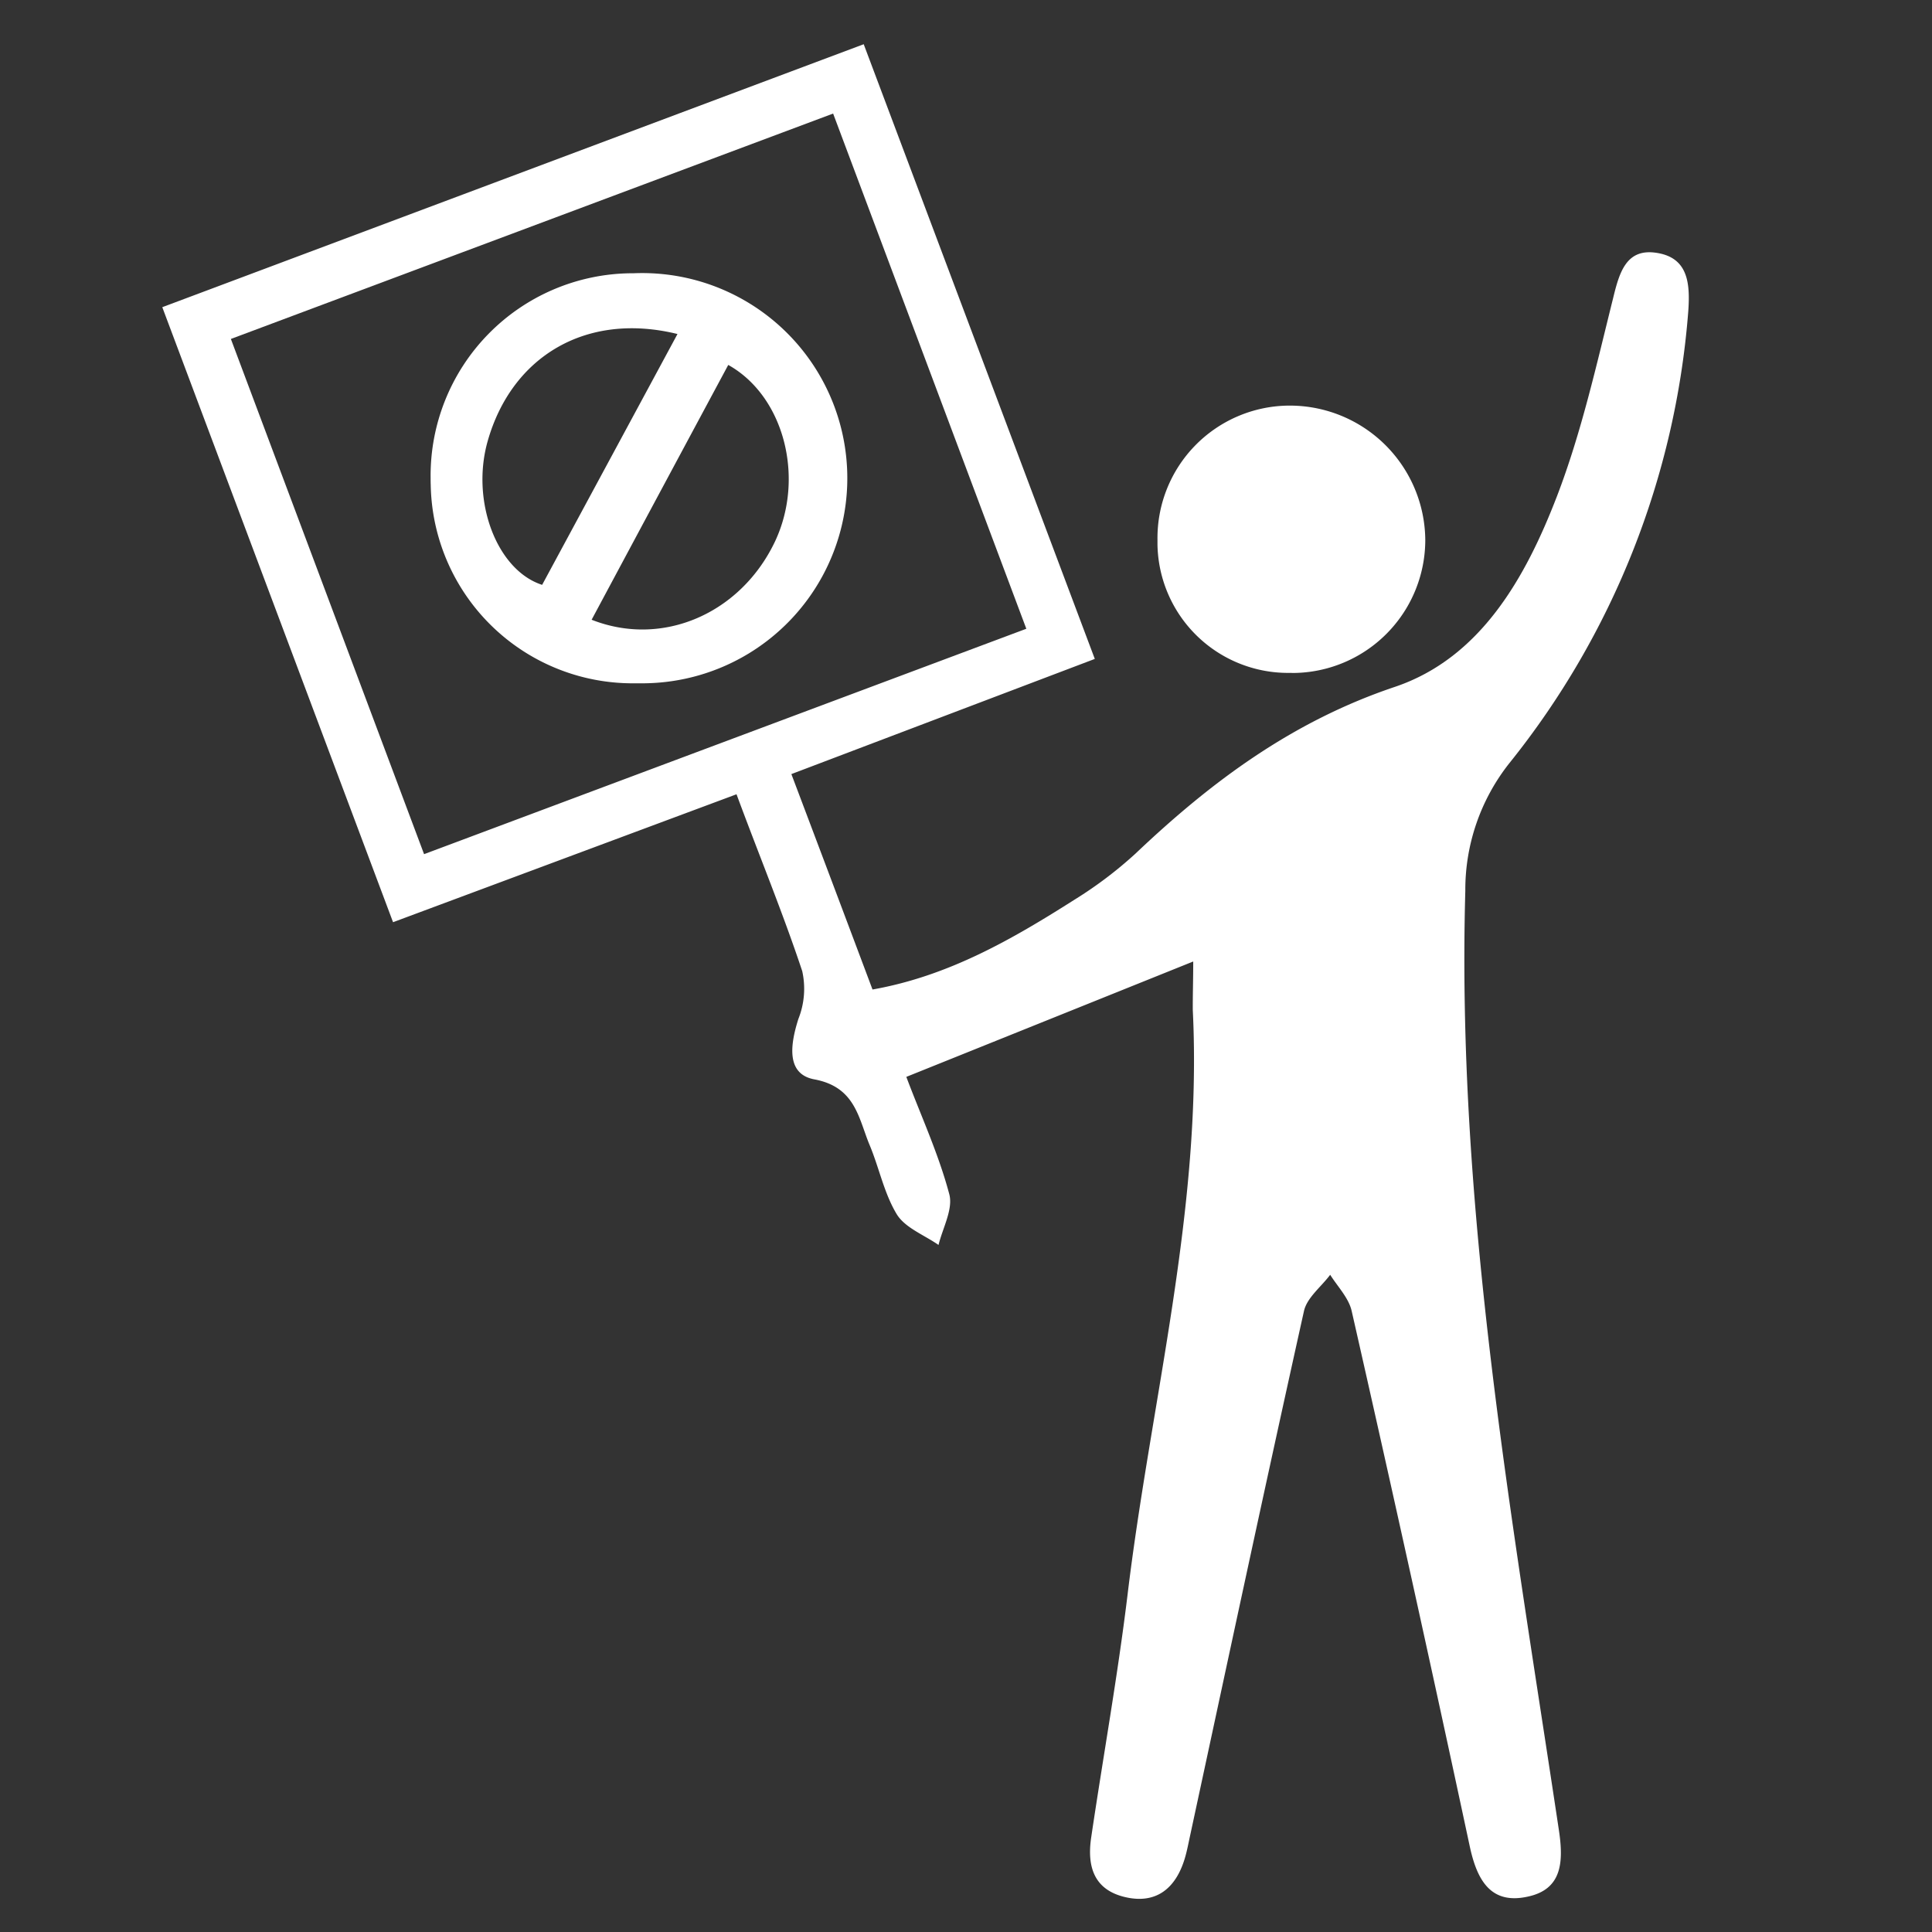 <svg id="Layer_1" data-name="Layer 1" xmlns="http://www.w3.org/2000/svg" viewBox="0 0 180 180"><rect x="0" y="0" width="180" height="180" fill="#333333" stroke="none"/><defs><style>.cls-1{fill:#fff;}</style></defs><title>RESIZE</title><path class="cls-1" d="M111.17,89.58,84.44,100.33c1.34,3.57,3,7.16,4,10.92.38,1.39-.61,3.15-1,4.74-1.33-.93-3.11-1.59-3.89-2.86-1.21-2-1.65-4.4-2.58-6.57-1-2.48-1.33-5.3-5.11-6-2.65-.5-2.22-3.28-1.48-5.62a7.59,7.59,0,0,0,.36-4.47C72.92,85,70.74,79.73,68.62,74l-32,11.92L15.12,28.62,80.47,4.12,102,61.39,73.73,72.12c2.57,6.8,5,13.25,7.56,20.07,7.12-1.26,13.06-4.71,18.87-8.4a38,38,0,0,0,5.64-4.27c7.07-6.71,14.6-12.31,24.14-15.52,8-2.69,12.2-10.19,15.12-17.77,2.28-5.94,3.68-12.24,5.23-18.45.58-2.39,1.22-4.64,4-4.23,3,.43,3.19,2.85,3,5.48a76.62,76.62,0,0,1-16.68,42.09A19,19,0,0,0,136.52,83c-.83,29.56,4.36,58.49,8.72,87.52.45,3,.28,5.52-2.93,6.19-3.45.75-4.71-1.58-5.38-4.71q-5.35-25-11-49.87c-.28-1.21-1.29-2.24-2-3.36-.84,1.12-2.16,2.13-2.44,3.37-3.61,16.24-7.08,32.49-10.58,48.74-.17.77-.31,1.55-.53,2.28-.84,2.78-2.67,4.28-5.59,3.58s-3.51-2.91-3.13-5.52c1.11-7.51,2.46-15,3.38-22.54,2.18-18.17,7-36.06,6.09-54.57C111.12,92.73,111.17,91.3,111.17,89.58Zm-15.55-31-18-48-56.11,21,18,48Z"/><path class="cls-1" d="M120.27,62.69a12.17,12.17,0,0,1-12.43-11.93c0-.16,0-.32,0-.48A12.34,12.34,0,0,1,120,37.79h.26a12.62,12.62,0,0,1,12.53,12.5A12.4,12.4,0,0,1,120.4,62.7Z"/><path class="cls-1" d="M40.12,44.52A18.85,18.85,0,0,1,58.75,25.46H59A19.11,19.11,0,1,1,60.1,63.66c-.27,0-.54,0-.82,0A18.82,18.82,0,0,1,40.13,45.17C40.12,45,40.12,44.74,40.12,44.52Zm15,13.22c6.64,2.62,13.92-.61,17.09-7.3C75,44.51,73.06,36.91,67.85,34Q61.48,45.86,55.12,57.74Zm8-26.62c-8.49-2.09-15.45,2.07-17.69,10-1.57,5.57.85,12,5.08,13.37Z"/></svg>